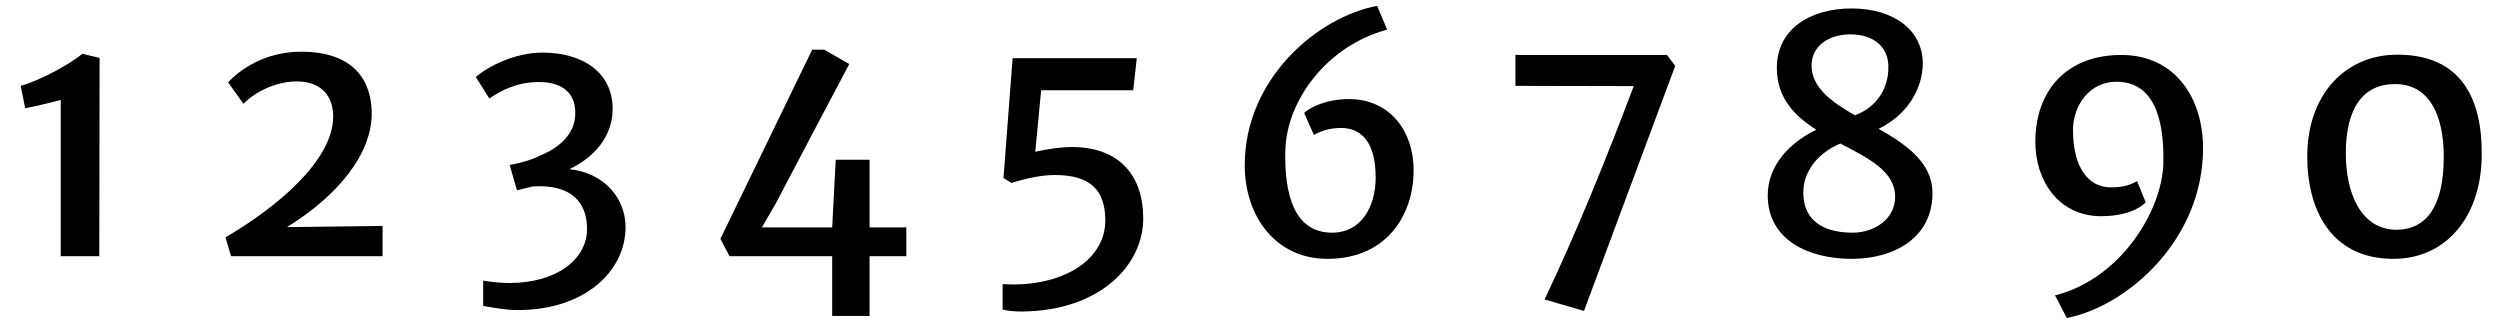 <?xml version="1.0" encoding="UTF-8"?>
<svg xmlns="http://www.w3.org/2000/svg" xmlns:xlink="http://www.w3.org/1999/xlink" width="328px" height="42px" viewBox="0 0 328 42" version="1.1">
<g id="surface1">
<path style=" stroke:none;fill-rule:nonzero;fill:rgb(0%,0%,0%);fill-opacity:1;" d="M 7.969 33.613 L 13.027 33.613 L 13.066 7.598 L 10.789 7.055 C 9.555 8.176 5.461 10.492 2.719 11.266 L 3.301 14.199 C 4.883 13.891 6.348 13.543 7.969 13.117 Z M 7.969 33.613 "/>
<path style=" stroke:none;fill-rule:nonzero;fill:rgb(0%,0%,0%);fill-opacity:1;" d="M 30.316 33.613 L 50.195 33.613 L 50.195 29.641 L 37.652 29.793 C 44.367 25.664 48.77 20.18 48.77 14.891 C 48.77 10.645 46.492 6.785 39.504 6.785 C 34.832 6.785 31.551 9.062 29.93 10.801 L 31.938 13.617 C 33.441 12.074 36.184 10.684 38.926 10.684 C 42.129 10.684 43.711 12.578 43.711 15.277 C 43.711 21.07 36.301 27.207 29.582 31.145 Z M 30.316 33.613 "/>
<path style=" stroke:none;fill-rule:nonzero;fill:rgb(0%,0%,0%);fill-opacity:1;" d="M 63.391 40.141 C 64.781 40.371 66.285 40.68 67.945 40.68 C 76.672 40.68 82.074 35.621 82.074 29.793 C 82.074 26.242 79.527 22.73 74.703 22.188 C 77.867 20.723 80.379 17.941 80.379 14.312 C 80.379 9.449 76.402 6.902 71.191 6.902 C 67.484 6.902 63.973 8.754 62.426 10.105 L 64.203 12.922 C 65.707 11.922 67.715 10.762 70.727 10.762 C 73.391 10.762 75.551 11.922 75.473 14.93 C 75.473 17.285 73.738 19.254 70.844 20.414 C 69.723 20.992 68.293 21.379 66.867 21.648 L 67.832 24.969 L 69.879 24.465 C 74.973 24.117 77.02 26.59 77.02 30.023 C 77.02 34.117 72.887 37.129 66.867 37.129 C 65.785 37.129 64.551 37.012 63.391 36.82 Z M 63.391 40.141 "/>
<path style=" stroke:none;fill-rule:nonzero;fill:rgb(0%,0%,0%);fill-opacity:1;" d="M 95.711 33.613 L 109.184 33.613 L 109.184 41.453 L 114.086 41.453 L 114.086 33.613 L 118.91 33.613 L 118.91 29.832 L 114.086 29.832 L 114.086 20.953 L 109.648 20.953 L 109.184 29.832 L 99.957 29.832 L 101.734 26.781 C 104.938 20.684 108.18 14.508 111.422 8.406 L 108.141 6.516 L 106.559 6.516 C 102.543 14.777 98.531 23.078 94.516 31.336 Z M 95.711 33.613 "/>
<path style=" stroke:none;fill-rule:nonzero;fill:rgb(0%,0%,0%);fill-opacity:1;" d="M 134.129 40.871 C 144.398 40.758 149.992 34.734 149.992 28.672 C 149.992 22.922 146.75 19.293 140.652 19.293 C 139.184 19.293 137.562 19.523 135.828 19.91 L 136.598 11.844 L 148.68 11.844 L 149.145 7.637 L 132.855 7.637 L 131.656 23.348 L 132.699 24.004 C 134.785 23.348 136.754 22.961 138.414 22.961 C 143.086 22.961 145.016 24.969 145.016 28.945 C 145.016 33.848 139.957 37.32 132.93 37.32 C 132.469 37.32 132.004 37.281 131.543 37.281 L 131.543 40.602 C 132.273 40.832 133.434 40.871 134.129 40.871 Z M 134.129 40.871 "/>
<path style=" stroke:none;fill-rule:nonzero;fill:rgb(0%,0%,0%);fill-opacity:1;" d="M 163.309 21.688 C 163.309 28.328 167.324 33.961 174.156 33.961 C 181.84 33.961 185.469 28.328 185.469 22.305 C 185.469 17.285 182.418 13 176.977 13 C 174.039 13 171.879 14.082 171.105 14.816 L 172.383 17.711 C 173 17.324 174.312 16.785 175.934 16.785 C 178.289 16.785 180.488 18.25 180.488 23.309 C 180.488 27.051 178.633 30.527 174.773 30.527 C 169.758 30.527 168.48 25.43 168.637 19.68 C 168.828 13.117 174.156 5.977 181.992 3.891 L 180.68 0.766 C 172.883 2.23 163.309 10.297 163.309 21.688 Z M 163.309 21.688 "/>
<path style=" stroke:none;fill-rule:nonzero;fill:rgb(0%,0%,0%);fill-opacity:1;" d="M 202.648 39.289 L 207.82 40.797 L 219.789 8.641 L 218.707 7.211 L 198.824 7.211 L 198.824 11.266 L 214.344 11.301 C 210.984 20.18 207.012 30.141 202.648 39.289 Z M 202.648 39.289 "/>
<path style=" stroke:none;fill-rule:nonzero;fill:rgb(0%,0%,0%);fill-opacity:1;" d="M 242.926 33.961 C 248.676 33.961 253.582 31.066 253.543 25.277 C 253.504 21.34 250.145 18.984 246.477 16.898 C 250.531 14.93 252.27 11.301 252.27 8.328 C 252.27 4.008 248.523 1.109 242.926 1.109 C 237.445 1.109 233.121 3.852 233.121 8.91 C 233.121 12.848 235.438 15.203 238.293 17.016 C 233.699 19.293 231.926 22.613 231.926 25.625 C 231.926 31.57 237.406 33.961 242.926 33.961 Z M 237.676 8.602 C 237.676 6.051 239.914 4.508 242.77 4.508 C 245.977 4.508 247.867 6.324 247.75 8.949 C 247.75 11.418 246.363 14.043 243.352 15.125 C 240.262 13.348 237.676 11.457 237.676 8.602 Z M 236.594 25.277 C 236.594 22.383 238.602 20.027 241.457 18.828 C 245.125 20.762 248.641 22.457 248.641 25.816 C 248.641 28.789 245.859 30.527 243.082 30.527 C 238.641 30.527 236.594 28.48 236.594 25.277 Z M 236.594 25.277 "/>
<path style=" stroke:none;fill-rule:nonzero;fill:rgb(0%,0%,0%);fill-opacity:1;" d="M 267.035 18.637 C 267.035 23.734 270.125 28.363 275.645 28.363 C 278.887 28.363 280.816 27.324 281.512 26.551 L 280.391 23.77 C 279.621 24.156 278.848 24.582 276.918 24.582 C 274.062 24.582 271.977 22.074 271.977 17.055 C 271.977 13.812 274.176 10.723 277.652 10.723 C 282.477 10.723 283.98 15.355 283.828 21.492 C 283.633 27.746 278.152 36.625 269.621 38.75 L 271.164 41.723 C 279.078 40.176 289.039 31.492 289.039 19.449 C 289.039 12.848 285.371 7.211 278.309 7.211 C 271.129 7.211 267.035 11.883 267.035 18.637 Z M 267.035 18.637 "/>
<path style=" stroke:none;fill-rule:nonzero;fill:rgb(0%,0%,0%);fill-opacity:1;" d="M 314.02 33.961 C 320.969 33.961 325.562 28.363 325.602 20.375 C 325.68 13.078 323.016 7.172 314.523 7.172 C 307.844 7.172 302.828 12.23 302.711 20.258 C 302.633 27.359 305.723 33.961 314.02 33.961 Z M 314.215 30.141 C 309.738 29.984 307.77 25.355 307.77 20.105 C 307.77 14.234 310.008 10.992 314.293 11.031 C 318.691 11.07 320.621 15.047 320.621 20.566 C 320.621 26.859 318.5 30.219 314.215 30.141 Z M 314.215 30.141 "/>
</g>
</svg>
